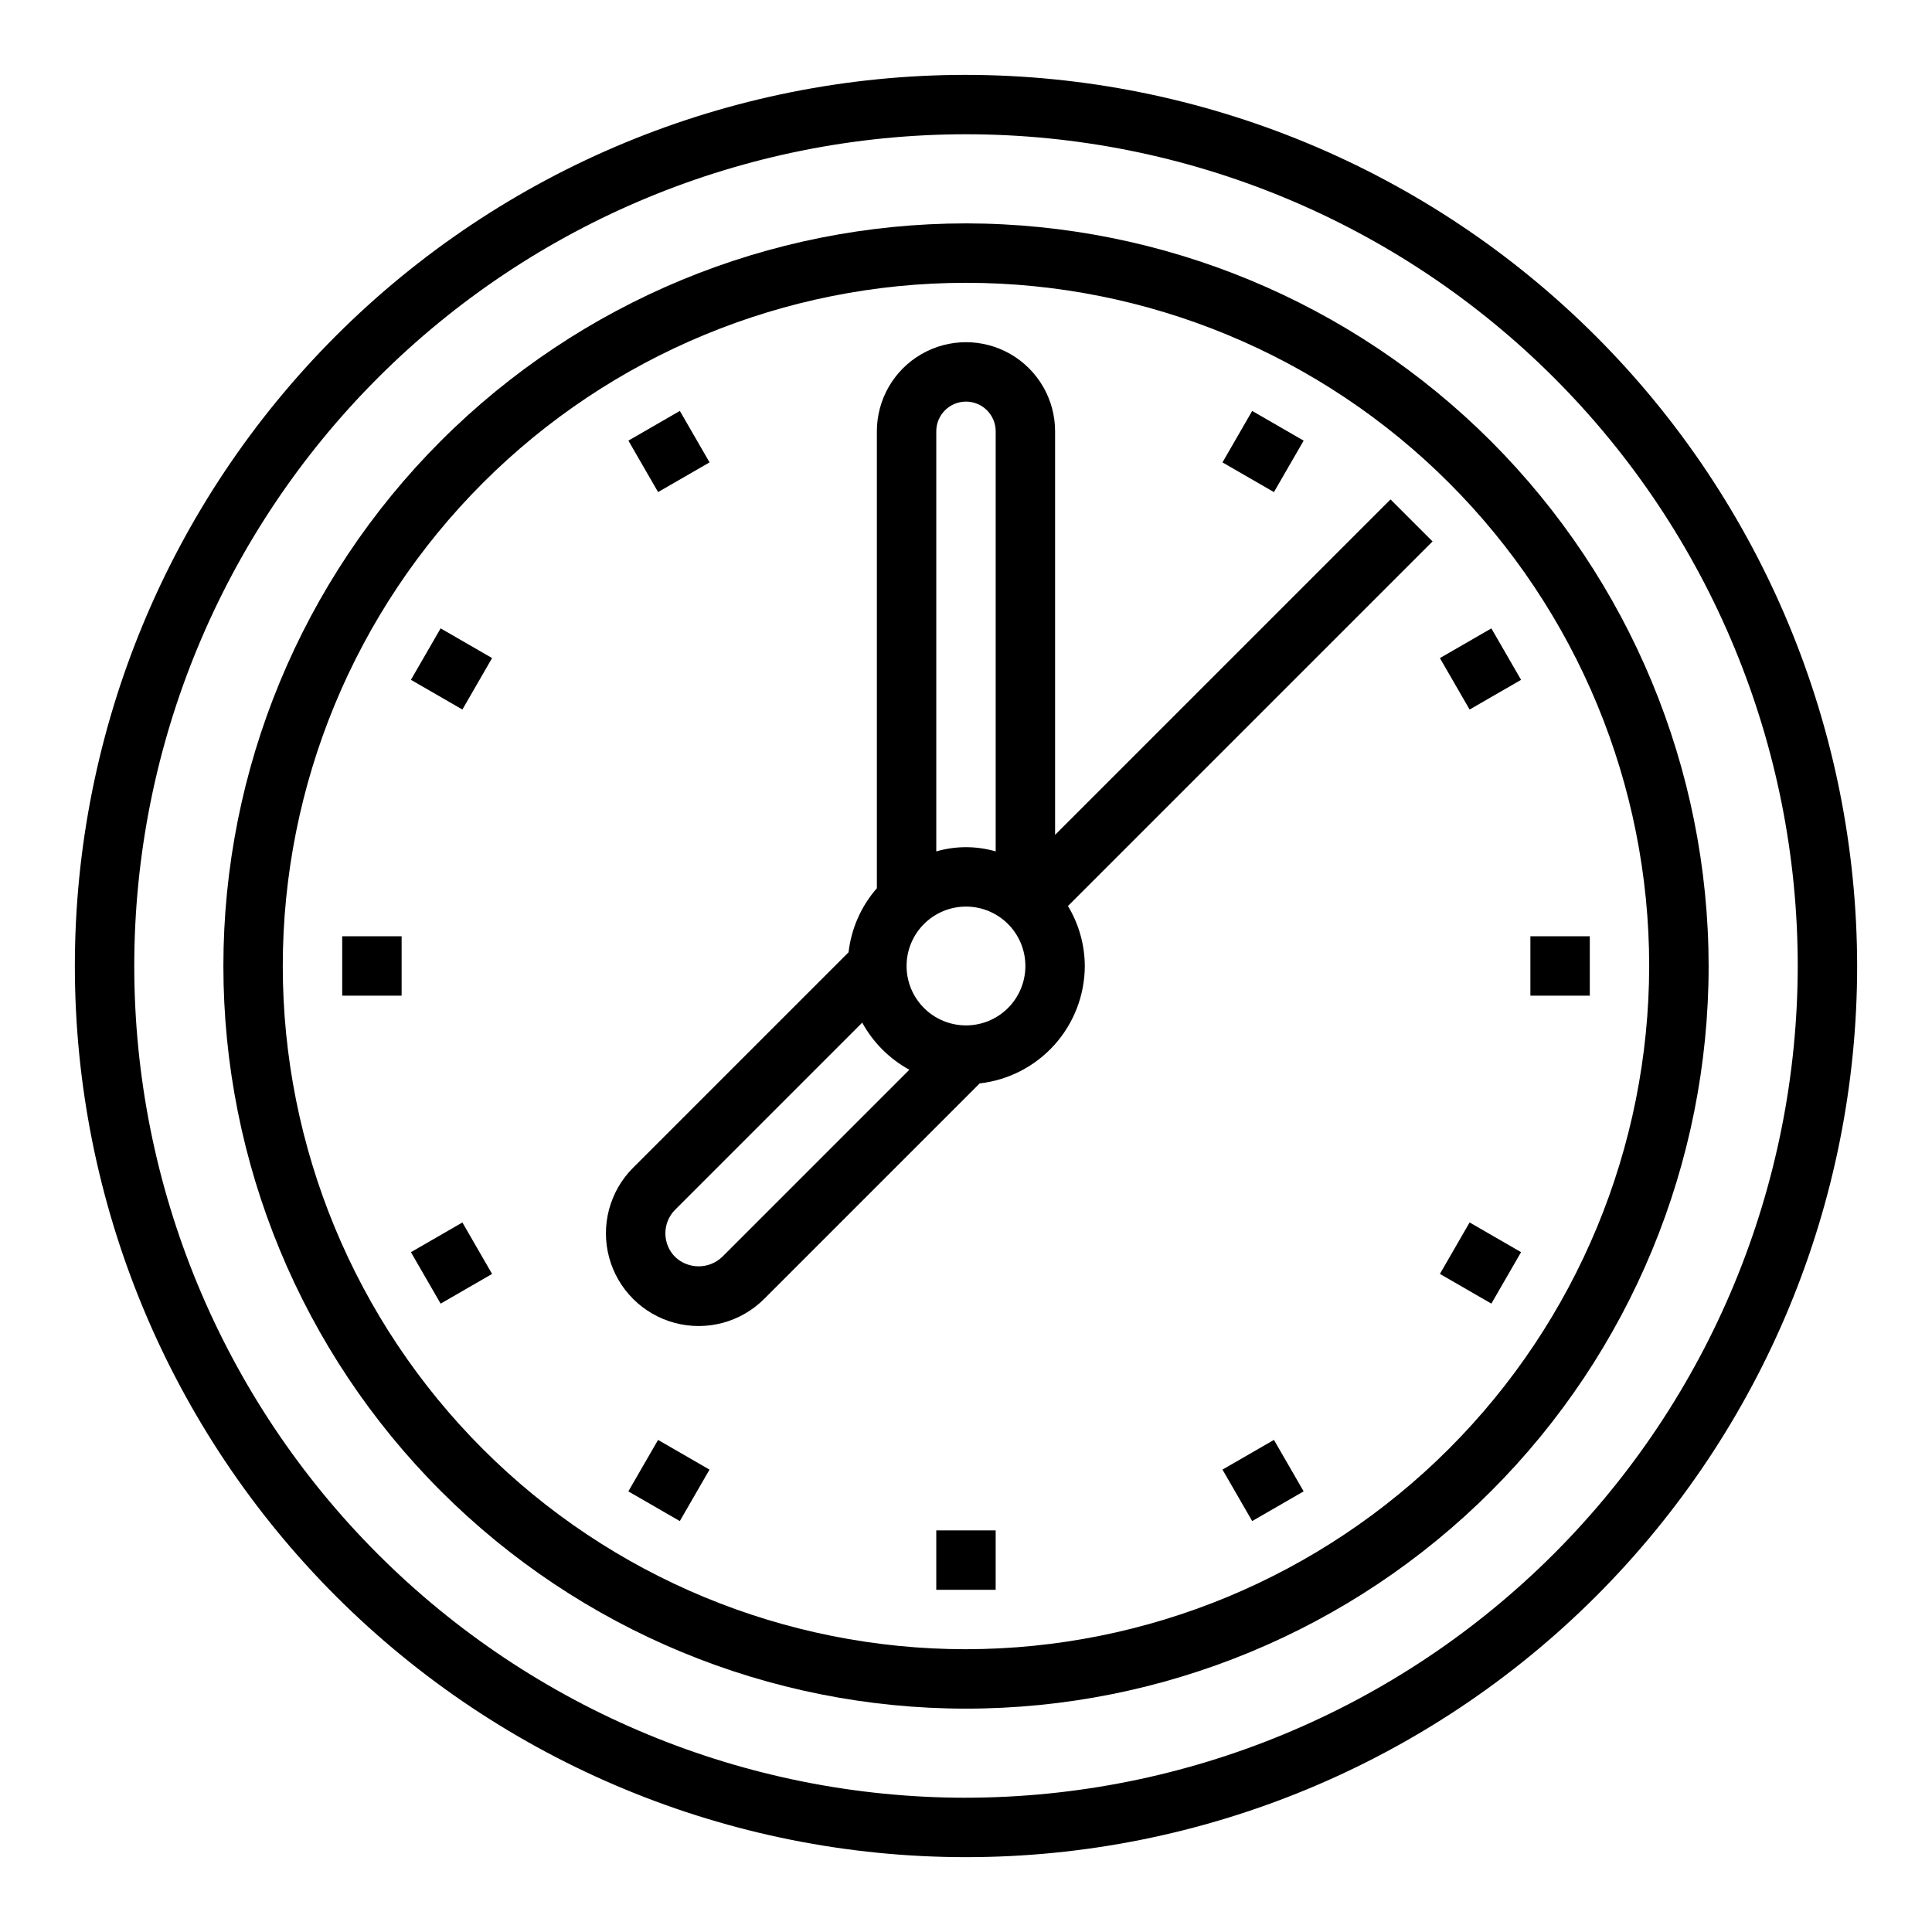 <?xml version="1.0" encoding="UTF-8"?>
<!-- The Best Svg Icon site in the world: iconSvg.co, Visit us! https://iconsvg.co -->
<svg fill="#000000" width="800px" height="800px" version="1.1" viewBox="144 144 512 512" xmlns="http://www.w3.org/2000/svg">
 <g>
  <path d="m400 163.84c-62.637 0-122.7 24.883-166.99 69.172-44.289 44.289-69.172 104.36-69.172 166.99 0 62.633 24.883 122.7 69.172 166.99 44.289 44.289 104.36 69.172 166.99 69.172 62.633 0 122.7-24.883 166.99-69.172 44.289-44.289 69.172-104.36 69.172-166.99-0.07-62.613-24.977-122.64-69.25-166.91-44.273-44.273-104.3-69.176-166.91-69.25zm0 456.58c-58.461 0-114.52-23.223-155.86-64.559-41.336-41.336-64.559-97.398-64.559-155.86 0-58.461 23.223-114.52 64.559-155.86s97.398-64.559 155.86-64.559c58.457 0 114.52 23.223 155.86 64.559 41.336 41.336 64.559 97.398 64.559 155.86-0.066 58.438-23.309 114.46-64.633 155.78-41.32 41.324-97.344 64.566-155.78 64.633z"/>
  <path d="m400 203.2c-52.195 0-102.25 20.734-139.16 57.641s-57.641 86.965-57.641 139.16c0 52.191 20.734 102.25 57.641 139.16 36.906 36.91 86.965 57.645 139.16 57.645 52.191 0 102.25-20.734 139.16-57.645 36.91-36.906 57.645-86.965 57.645-139.16-0.059-52.18-20.812-102.2-57.707-139.1-36.895-36.895-86.918-57.645-139.09-57.703zm0 377.86c-48.02 0-94.074-19.074-128.03-53.031-33.957-33.953-53.031-80.004-53.031-128.02s19.074-94.074 53.031-128.03c33.953-33.957 80.008-53.031 128.03-53.031s94.07 19.074 128.02 53.031c33.957 33.953 53.031 80.008 53.031 128.03-0.055 48-19.148 94.023-53.09 127.96s-79.965 53.035-127.96 53.09z"/>
  <path d="m467.97 533.46 13.637-7.871 7.871 13.637-13.637 7.871z"/>
  <path d="m310.53 260.77 13.637-7.871 7.871 13.637-13.637 7.871z"/>
  <path d="m525.59 481.6 7.871-13.637 13.637 7.871-7.871 13.637z"/>
  <path d="m252.9 324.16 7.871-13.637 13.637 7.871-7.871 13.637z"/>
  <path d="m549.57 392.12h15.742v15.742h-15.742z"/>
  <path d="m234.69 392.12h15.742v15.742h-15.742z"/>
  <path d="m525.59 318.4 13.637-7.871 7.871 13.637-13.637 7.871z"/>
  <path d="m252.9 475.84 13.637-7.871 7.871 13.637-13.637 7.871z"/>
  <path d="m467.97 266.54 7.871-13.637 13.637 7.871-7.871 13.637z"/>
  <path d="m310.52 539.23 7.871-13.637 13.637 7.871-7.871 13.637z"/>
  <path d="m392.12 549.57h15.742v15.742h-15.742z"/>
  <path d="m423.61 365.25v-106.95c0-8.438-4.5-16.23-11.809-20.449-7.305-4.219-16.309-4.219-23.613 0-7.309 4.219-11.809 12.012-11.809 20.449v121.09c-4.168 4.766-6.781 10.688-7.504 16.98l-57.105 57.105 0.004-0.004c-6.207 6.207-8.633 15.254-6.359 23.734 2.273 8.477 8.895 15.102 17.375 17.371 8.477 2.273 17.523-0.152 23.73-6.359l57.105-57.105v0.004c7.648-0.871 14.715-4.519 19.852-10.258 5.133-5.738 7.984-13.16 8.008-20.859-0.027-5.606-1.57-11.098-4.465-15.895l96.621-96.621-11.133-11.133zm-23.613-114.82c2.086 0 4.09 0.828 5.566 2.305 1.477 1.477 2.305 3.481 2.305 5.566v111.33c-5.144-1.492-10.602-1.492-15.746 0v-111.33c0-4.348 3.527-7.871 7.875-7.871zm-64.605 226.66c-3.496 3.336-8.992 3.336-12.488 0-3.43-3.453-3.43-9.031 0-12.484l49.594-49.594c2.891 5.266 7.223 9.598 12.488 12.484zm64.605-61.348c-4.176 0-8.18-1.66-11.133-4.609-2.953-2.953-4.613-6.957-4.613-11.133s1.66-8.18 4.613-11.133c2.953-2.953 6.957-4.613 11.133-4.613s8.18 1.66 11.133 4.613c2.949 2.953 4.609 6.957 4.609 11.133s-1.66 8.18-4.609 11.133c-2.953 2.949-6.957 4.609-11.133 4.609z"/>
 </g>
</svg>
